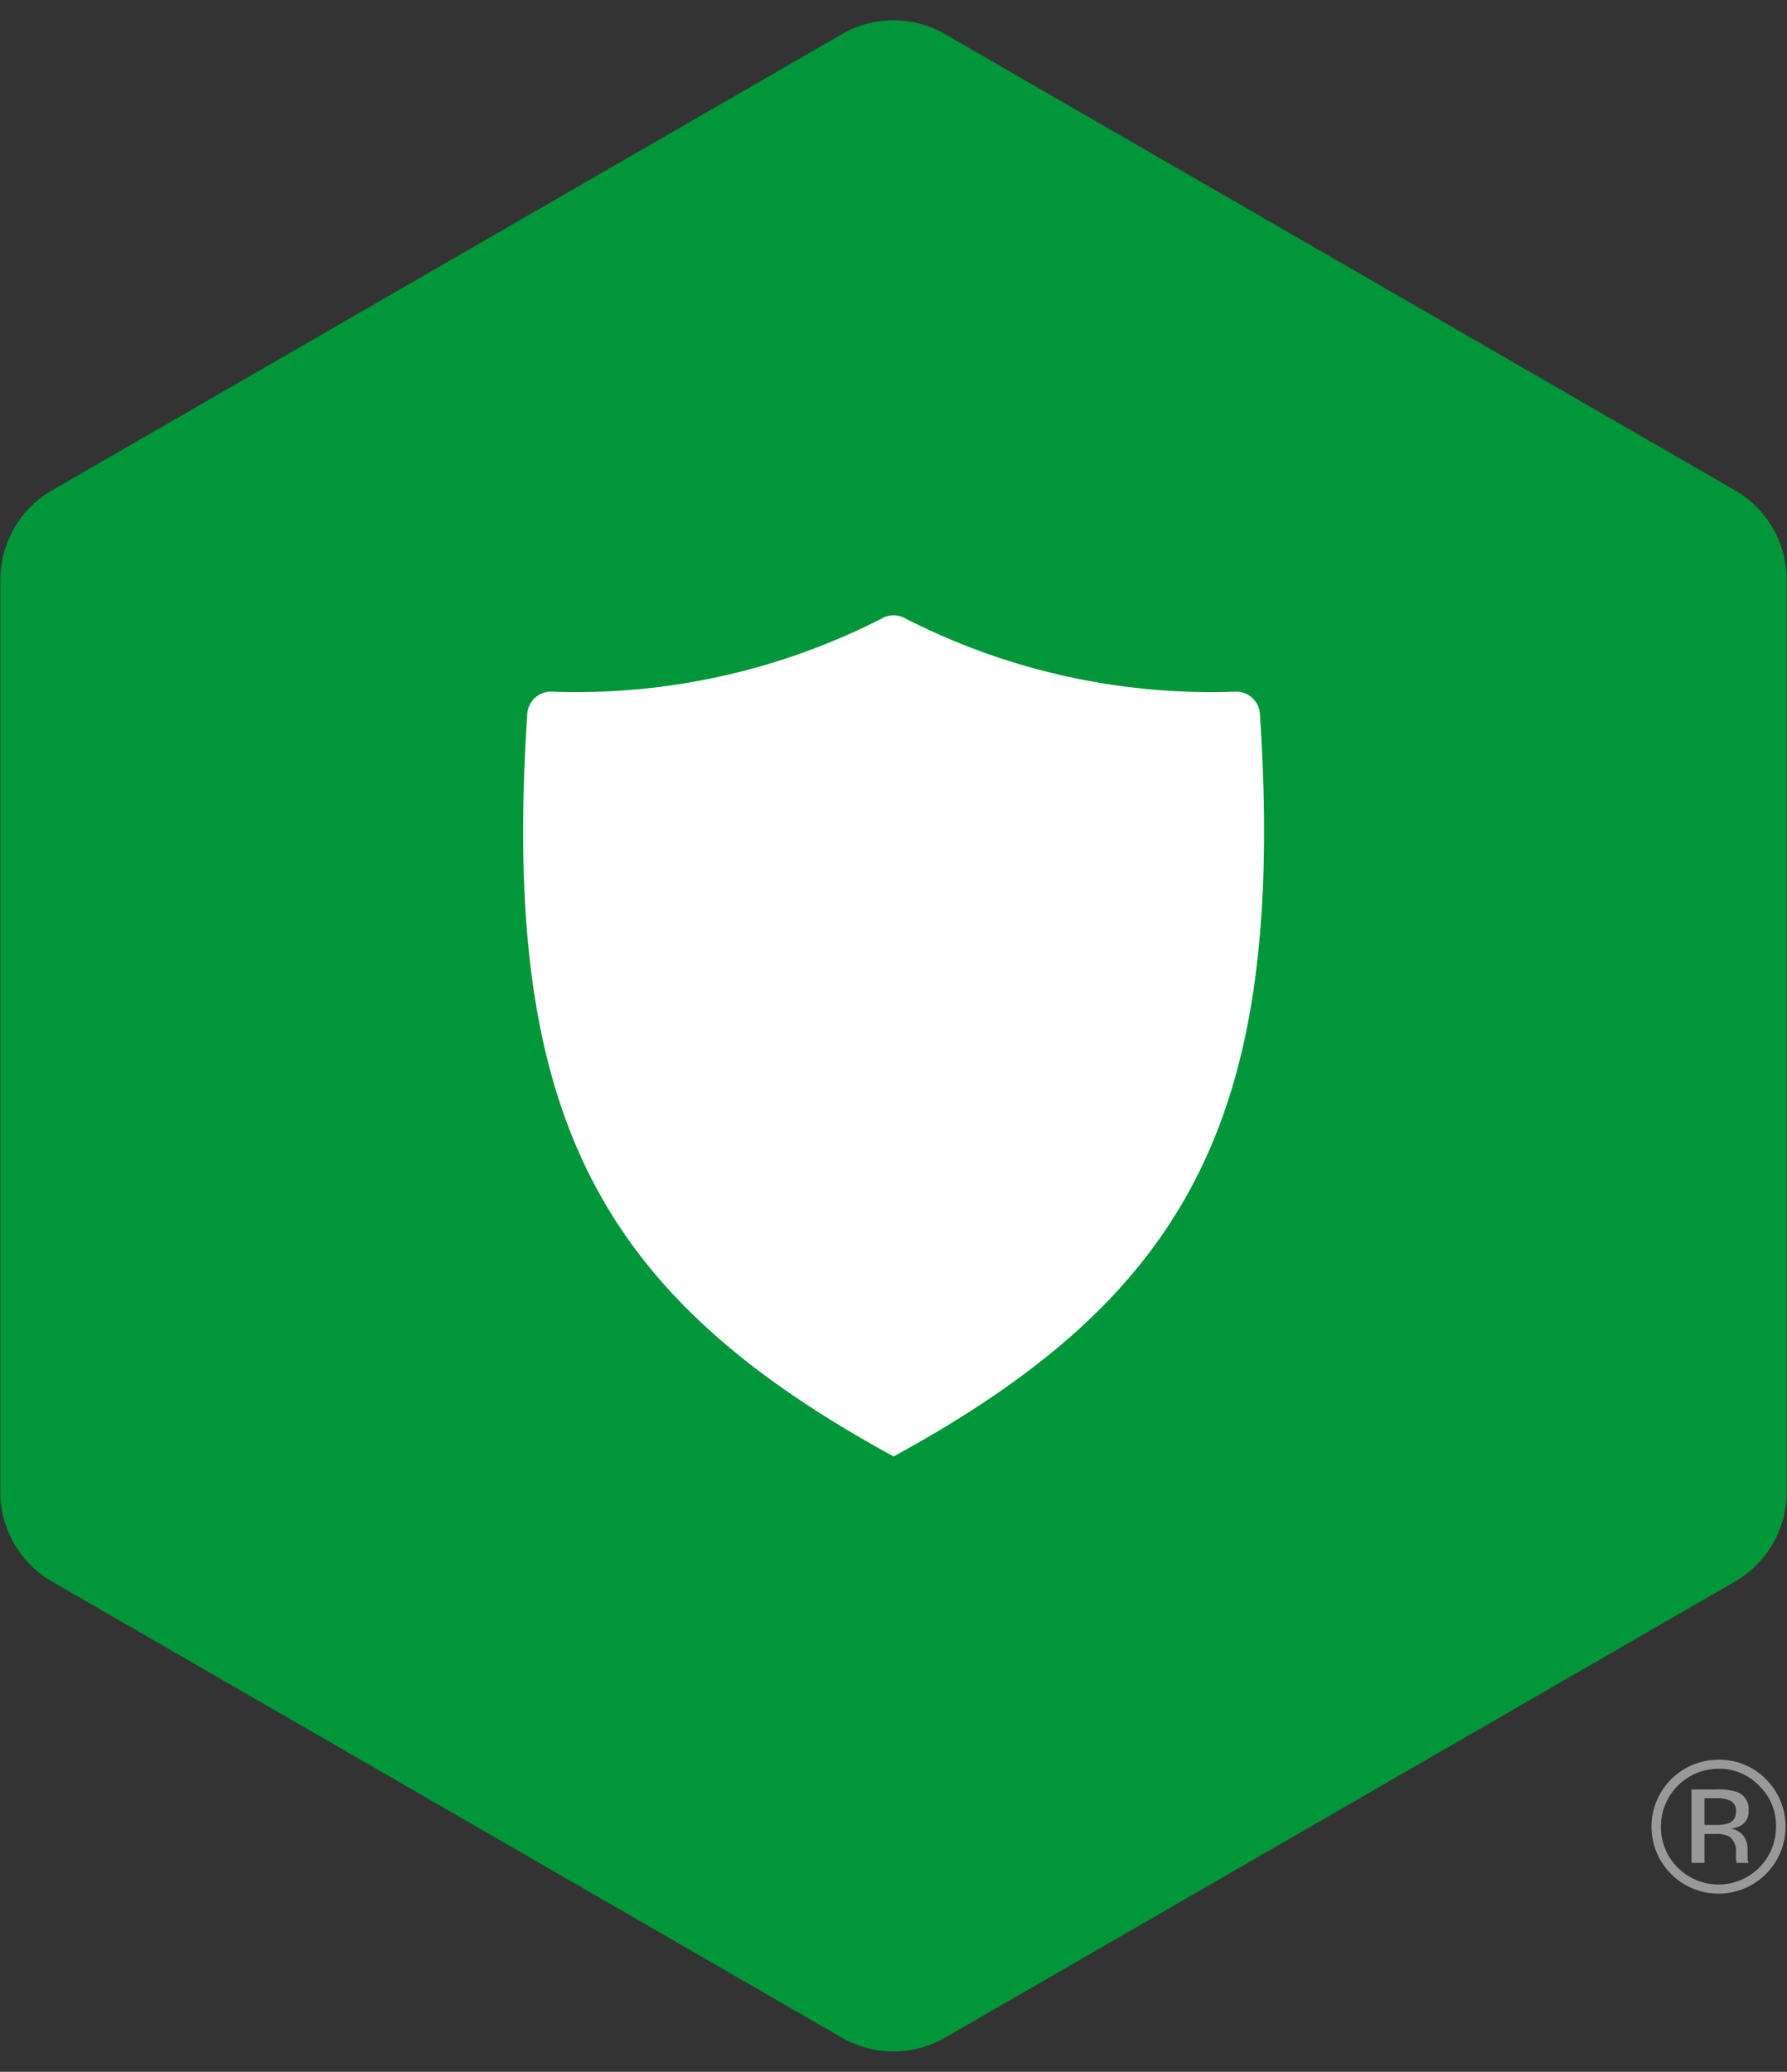 <svg xmlns="http://www.w3.org/2000/svg" viewBox="0 0 63.36 73.44"><rect x="0" y="0" width="63.36" height="73.44" fill="#333333" stroke="none"/><defs><style>.cls-1{fill:#999;}.cls-2{fill:#009639;}.cls-3{fill:#fff;}</style></defs><title>NGINX-hex-source-RGB-02</title><g id="Art"><path class="cls-1" d="M59.975,66.034h.459V65.011h.363a1.037,1.037,0,0,1,.51.085.639.639,0,0,1,.243.595v.21l.01.078a.158.158,0,0,1,.007.033c.002.013.003.016.01.022h.426l-.015-.029a.299.299,0,0,1-.021-.133c-.006-.074-.006-.136-.006-.194v-.194a.742.742,0,0,0-.142-.405.661.661,0,0,0-.453-.255,1.119,1.119,0,0,0,.378-.123.567.567,0,0,0,.254-.515.64.64,0,0,0-.402-.661,1.999,1.999,0,0,0-.712-.093h-.909Zm1.306-1.403a1.188,1.188,0,0,1-.437.058h-.41V63.742h.391a1.155,1.155,0,0,1,.552.102.394.394,0,0,1,.173.38.401.401,0,0,1-.269.408m1.334-1.564a2.308,2.308,0,0,0-1.687-.69,2.373,2.373,0,0,0,0,4.746,2.377,2.377,0,0,0,1.687-4.056m-.241.236a1.944,1.944,0,0,1,.596,1.444,2.039,2.039,0,0,1-3.486,1.451,2.013,2.013,0,0,1-.593-1.451A2.046,2.046,0,0,1,60.928,62.697a1.946,1.946,0,0,1,1.446.606"></path><path class="cls-2" d="M.503,54.721a3.637,3.637,0,0,0,1.366,1.356L29.822,72.215l.001-.001a3.668,3.668,0,0,0,3.715,0L61.492,56.076a3.666,3.666,0,0,0,1.857-3.216V20.583l-.001-.001A3.667,3.667,0,0,0,61.49,17.365L33.536,1.226V1.225a3.663,3.663,0,0,0-3.713,0v.001L1.871,17.365A3.665,3.665,0,0,0,.012,20.582l-.001.001V52.86A3.644,3.644,0,0,0,.502,54.721"></path><path class="cls-3" d="M31.684,51.627c10.538-5.749,13.915-12.154,12.988-26.322a.844.844,0,0,0-.852-.788,23.785,23.785,0,0,1-11.742-2.606.831.831,0,0,0-.789,0,23.785,23.785,0,0,1-11.742,2.606.844.844,0,0,0-.852.788c-.926,14.168,2.45,20.573,12.988,26.322"></path></g></svg>